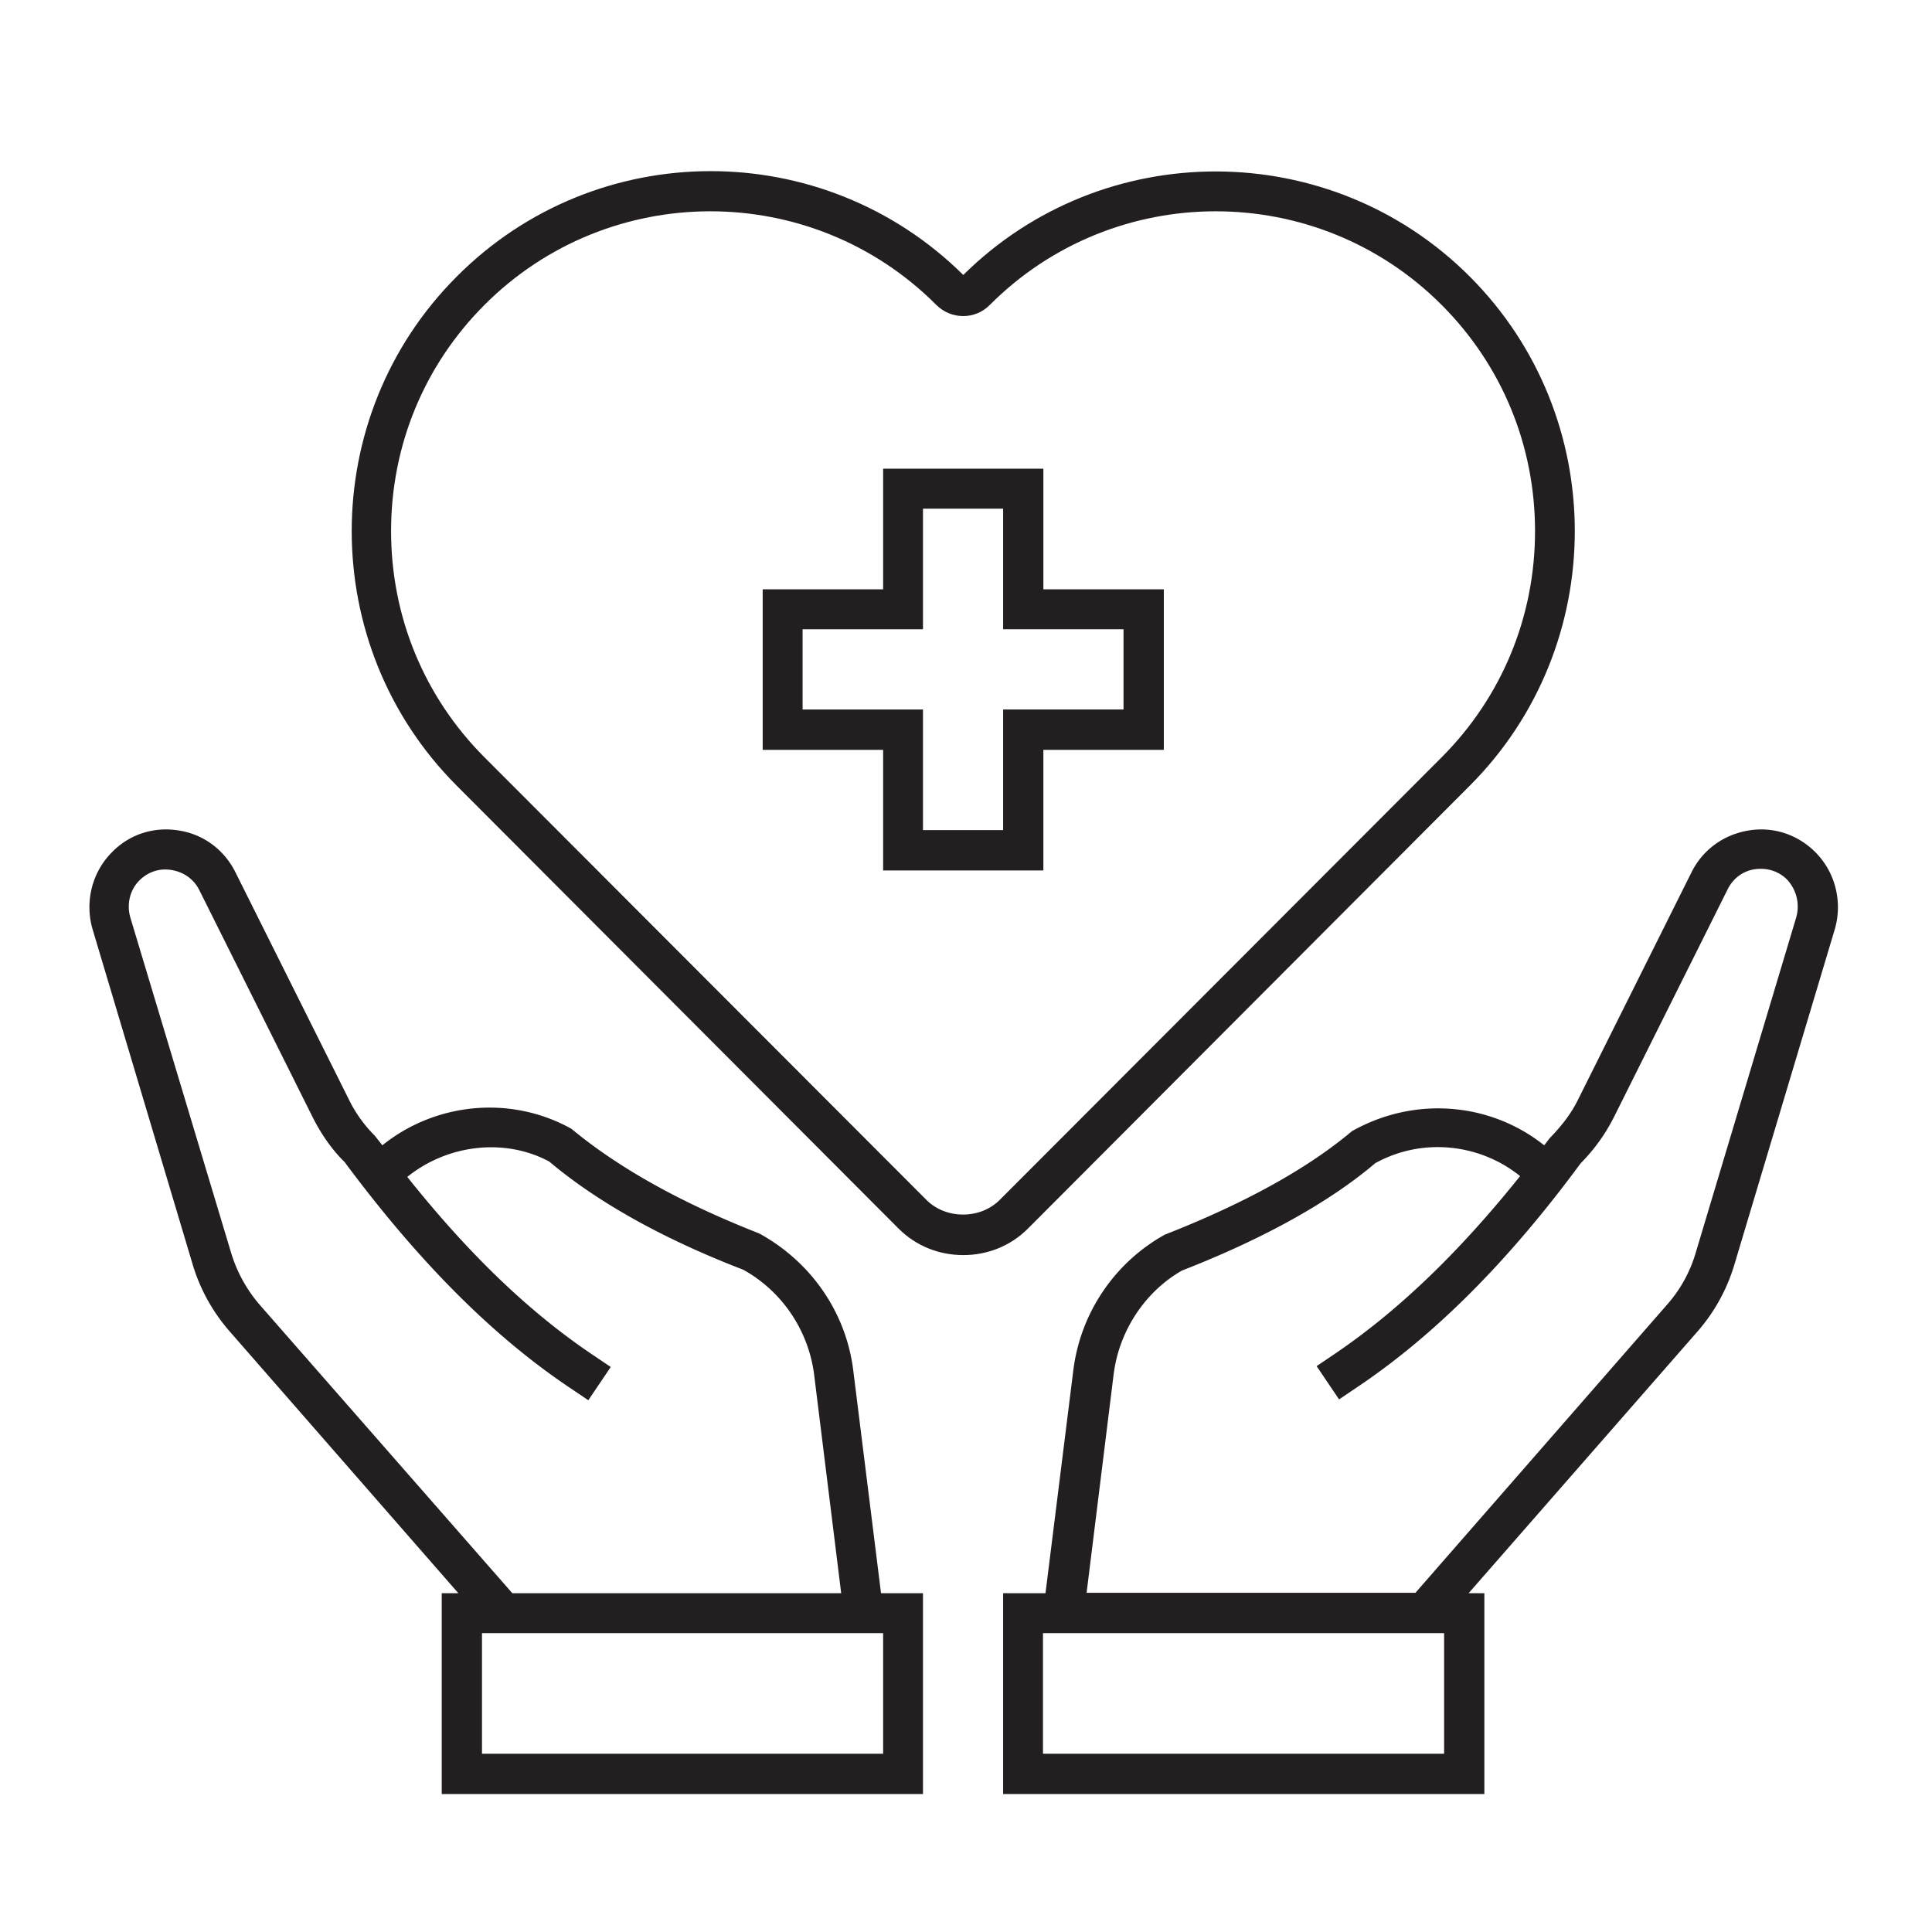 <svg xmlns="http://www.w3.org/2000/svg" width="200" height="200" version="1.0" viewBox="0 0 150 150"><defs><clipPath id="a"><path d="M77 64h66v75.426H77Zm0 0"/></clipPath><clipPath id="b"><path d="M6.57 64H72v75.426H6.57Zm0 0"/></clipPath></defs><g clip-path="url(#a)"><path fill="#231f20" d="M140.941 66.16c-1.386-1.387-3.289-2-5.191-1.68-1.934.325-3.543 1.489-4.414 3.23l-8.8 17.63c-.516 1.066-1.227 2-2.196 3.004-.16.191-.29.386-.45.578-4.128-3.293-9.995-3.875-14.925-1.098-3.453 2.906-8.285 5.586-14.543 8.04a14.045 14.045 0 0 0-7.09 10.527l-2.16 17.304h-3.29v15.594h37.364v-15.594h-1.223l17.762-20.308a13.934 13.934 0 0 0 2.871-5.2l7.801-26.054c.613-2.13.031-4.422-1.516-5.973Zm-28.82 70H80.977v-9.363h31.144Zm27.336-64.93-7.8 26.024a10.54 10.54 0 0 1-2.223 4.035l-19.54 22.375h-25.53l2.093-16.918c.422-3.457 2.484-6.492 5.32-8.105 6.383-2.485 11.508-5.36 14.993-8.329 3.609-2.003 8.09-1.55 11.25 1-4.805 6.004-9.575 10.56-14.508 13.883l-1.29.871 1.743 2.582 1.289-.87c6.058-4.036 11.832-9.813 17.473-17.466a14.09 14.09 0 0 0 2.613-3.648l8.8-17.629c.419-.84 1.192-1.422 2.126-1.55.937-.13 1.84.16 2.484.808.742.805 1 1.902.707 2.937Zm0 0"/></g><g clip-path="url(#b)"><path fill="#231f20" d="M66.246 106.39c-.55-4.421-3.195-8.363-7.289-10.62-6.094-2.391-10.895-5.07-14.602-8.137-4.707-2.617-10.542-2.035-14.671 1.289-.192-.258-.387-.484-.579-.742a10.348 10.348 0 0 1-2.03-2.84l-8.802-17.63c-.87-1.741-2.484-2.937-4.386-3.23-1.934-.32-3.836.293-5.188 1.68-1.55 1.55-2.129 3.844-1.515 5.973l7.77 26.023a13.956 13.956 0 0 0 2.866 5.2l17.766 20.34h-1.29v15.593H71.66v-15.594h-3.258Zm-46.07-5.07a11.084 11.084 0 0 1-2.227-4.035L10.117 71.23c-.293-1.035-.035-2.132.707-2.875.68-.675 1.582-.968 2.516-.804.933.16 1.707.707 2.129 1.547l8.8 17.629c.676 1.355 1.547 2.582 2.481 3.488 5.805 7.812 11.574 13.594 17.637 17.629l1.289.87 1.742-2.581-1.29-.871c-4.933-3.293-9.671-7.817-14.507-13.887 3.156-2.547 7.606-3.031 11.024-1.191 3.707 3.129 8.835 6.004 15.054 8.394 3.031 1.676 5.094 4.746 5.516 8.2l2.094 16.917H39.777Zm48.355 34.84h-31.11v-9.363h31.145v9.363Zm0 0"/></g><path fill="#231f20" d="M114.117 60.996c10.867-10.883 10.867-28.64 0-39.52-10.832-10.847-28.465-10.882-39.328-.128-10.898-10.785-28.5-10.754-39.332.129-10.867 10.878-10.867 28.636 0 39.52l34.3 34.382c1.388 1.39 3.192 2.066 5.032 2.066 1.836 0 3.64-.675 5.027-2.066ZM71.95 93.184 37.617 58.8c-4.676-4.684-7.254-10.914-7.254-17.567 0-6.648 2.578-12.882 7.254-17.562 4.836-4.844 11.188-7.266 17.535-7.266 6.352 0 12.703 2.422 17.54 7.266 1.16 1.16 3.03 1.16 4.16 0 9.671-9.688 25.402-9.688 35.074 0 4.676 4.68 7.254 10.914 7.254 17.562 0 6.653-2.578 12.883-7.254 17.567L77.594 93.184c-1.516 1.488-4.13 1.488-5.645 0Zm0 0"/><path fill="#231f20" d="M81.008 36.39H68.566v9.364h-9.351v12.465h9.351v9.363h12.442v-9.363h9.351V45.754h-9.351Zm6.222 12.465v6.23h-9.347v9.364H71.66v-9.363h-9.347v-6.23h9.347v-9.364h6.223v9.363Zm0 0"/></svg>